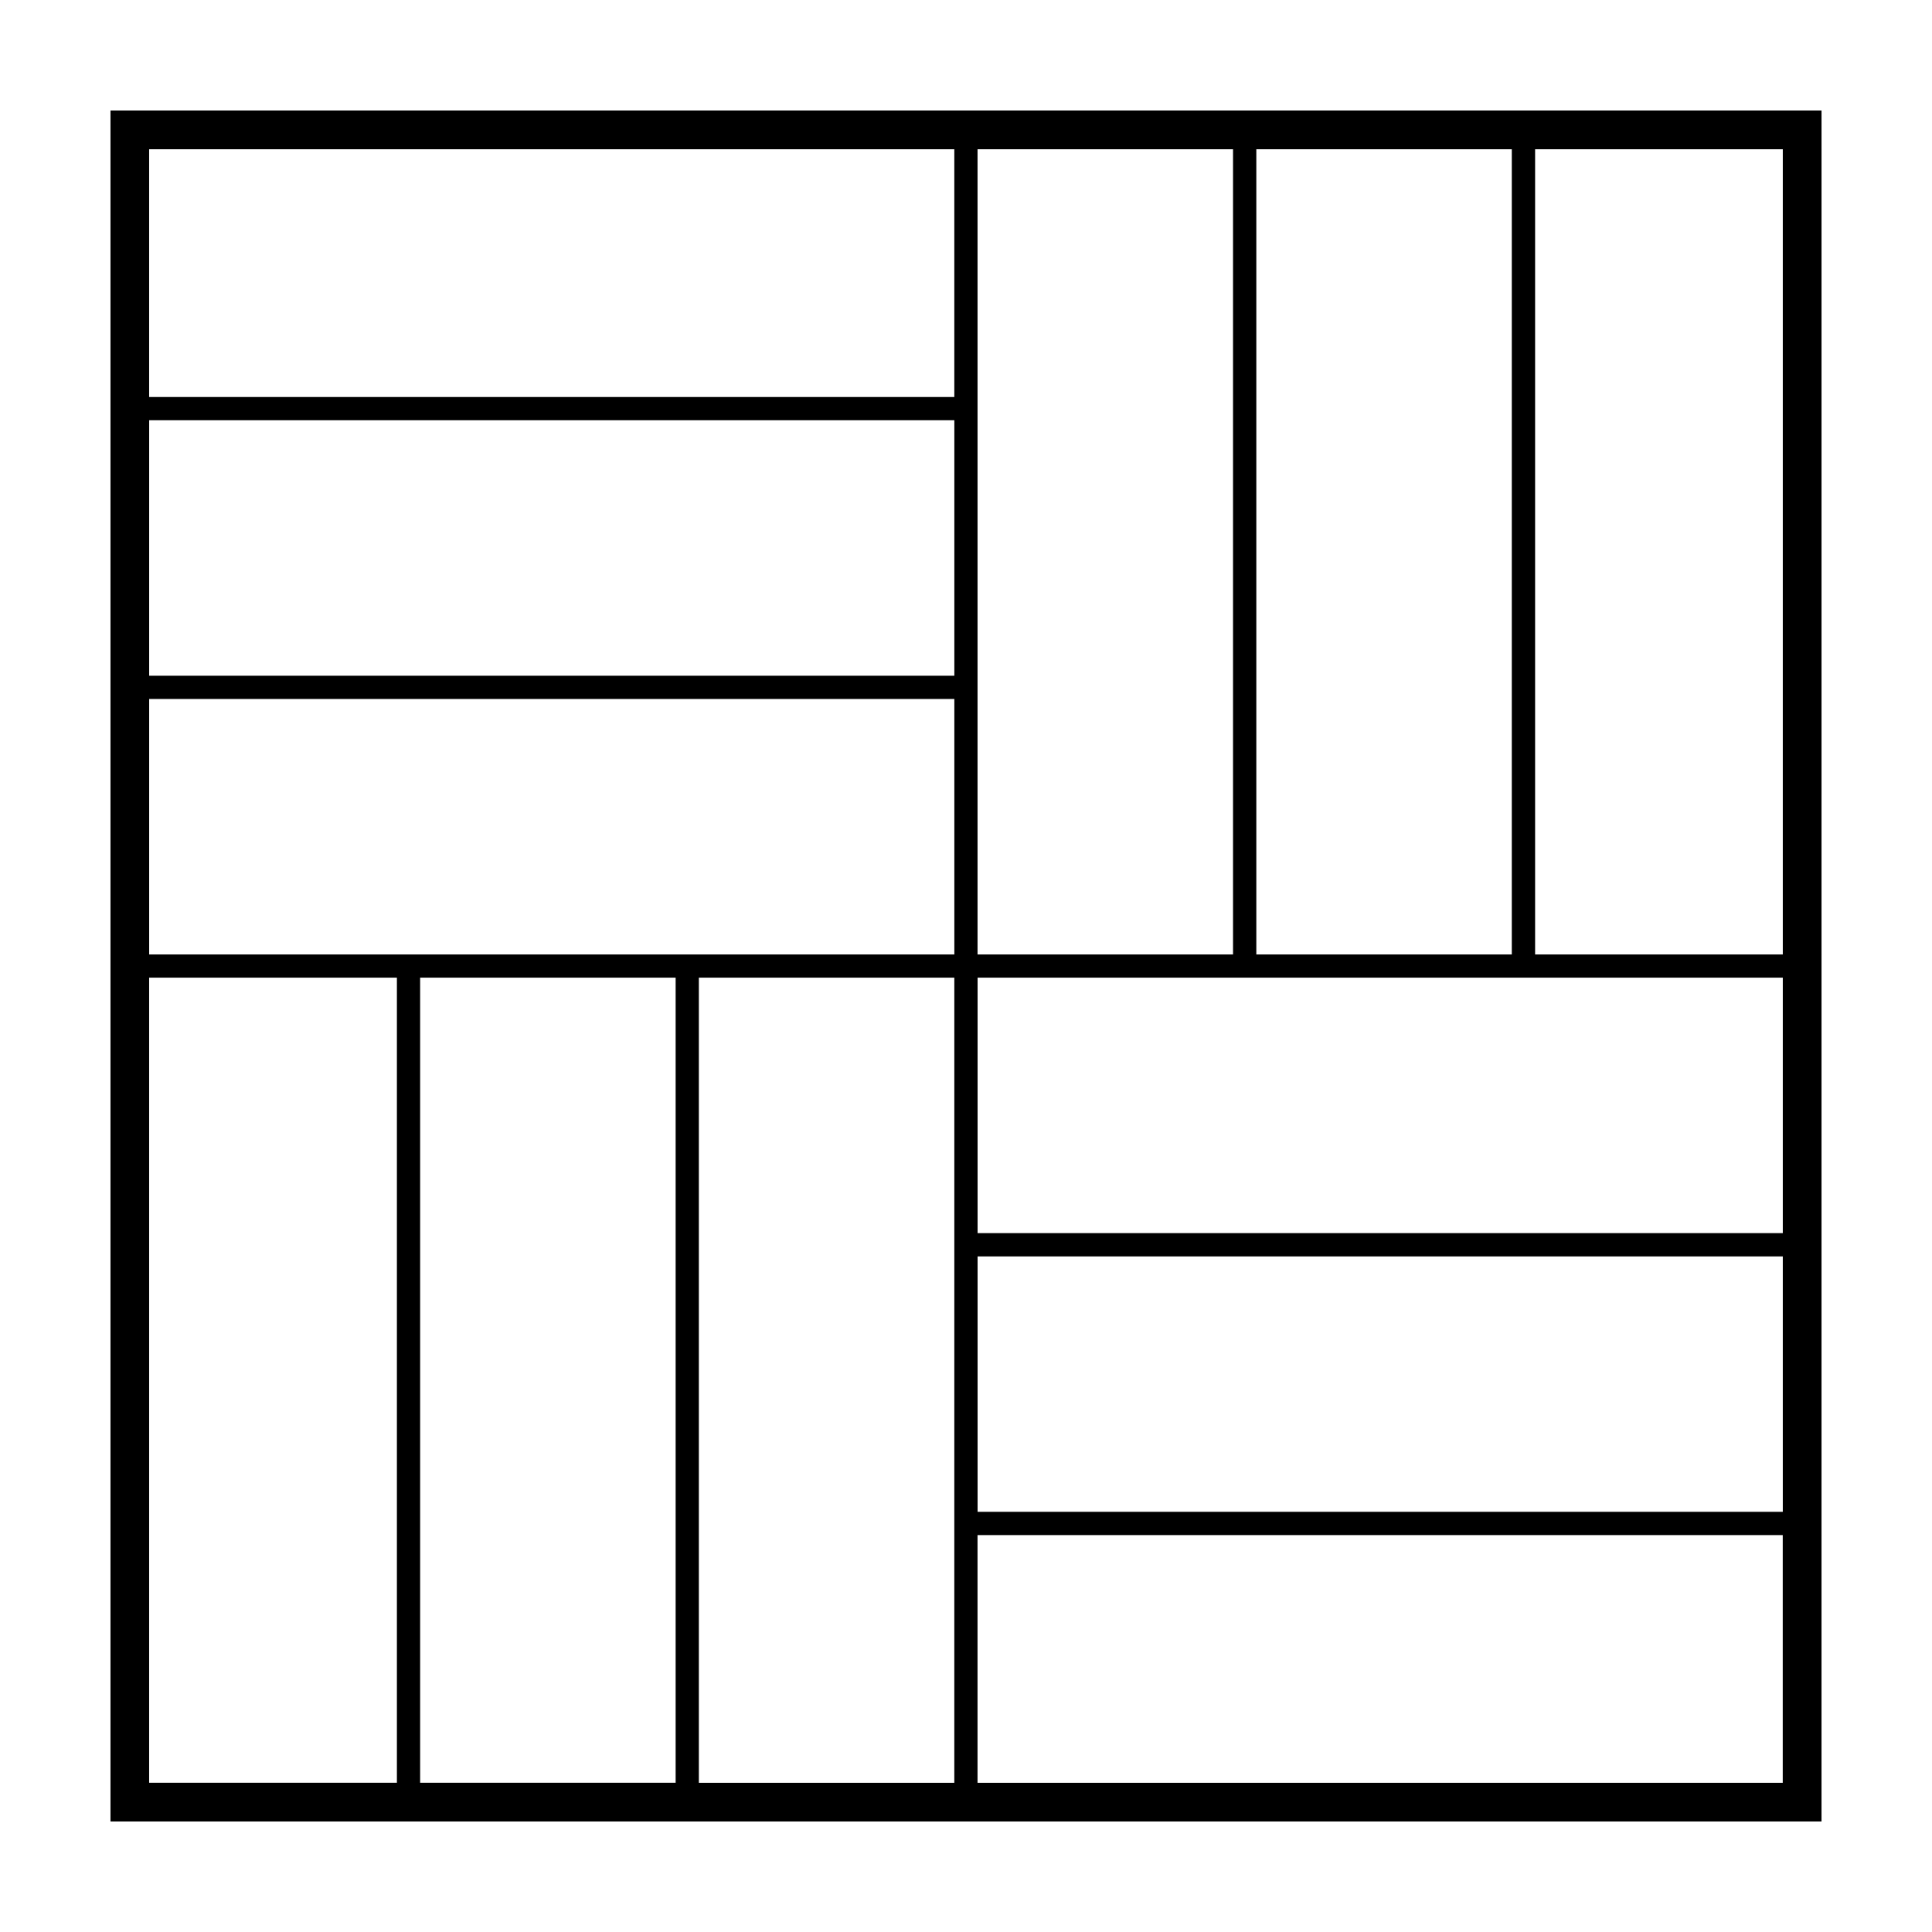 <?xml version="1.0" encoding="UTF-8"?>
<!-- Uploaded to: ICON Repo, www.iconrepo.com, Generator: ICON Repo Mixer Tools -->
<svg fill="#000000" width="800px" height="800px" version="1.1" viewBox="144 144 512 512" xmlns="http://www.w3.org/2000/svg">
 <path d="m173.28 173.29v453.43h453.44l0.004-453.43zm443.18 10.258v213.39h-65.641v-213.39zm0 287.25h-213.39v-67.707h213.39v67.707zm0 6.172v67.68h-213.39v-67.68zm-432.93-147.74h213.38v67.711h-213.38zm0-6.152v-67.711h213.38v67.711zm361.11 73.867h-67.703v-213.39h67.703zm-73.875-213.39v213.39h-67.707v-213.39zm-73.852 65.66h-213.39v-65.66h213.38v65.66zm-213.39 367.25v-213.38h65.66v213.37h-65.66zm71.816-213.38h67.711v213.37h-67.711zm73.863 213.38v-213.38h67.703v73.875l-0.004 67.684v71.812zm73.852-65.645h213.39v65.641l-213.39 0.004z"/>
</svg>